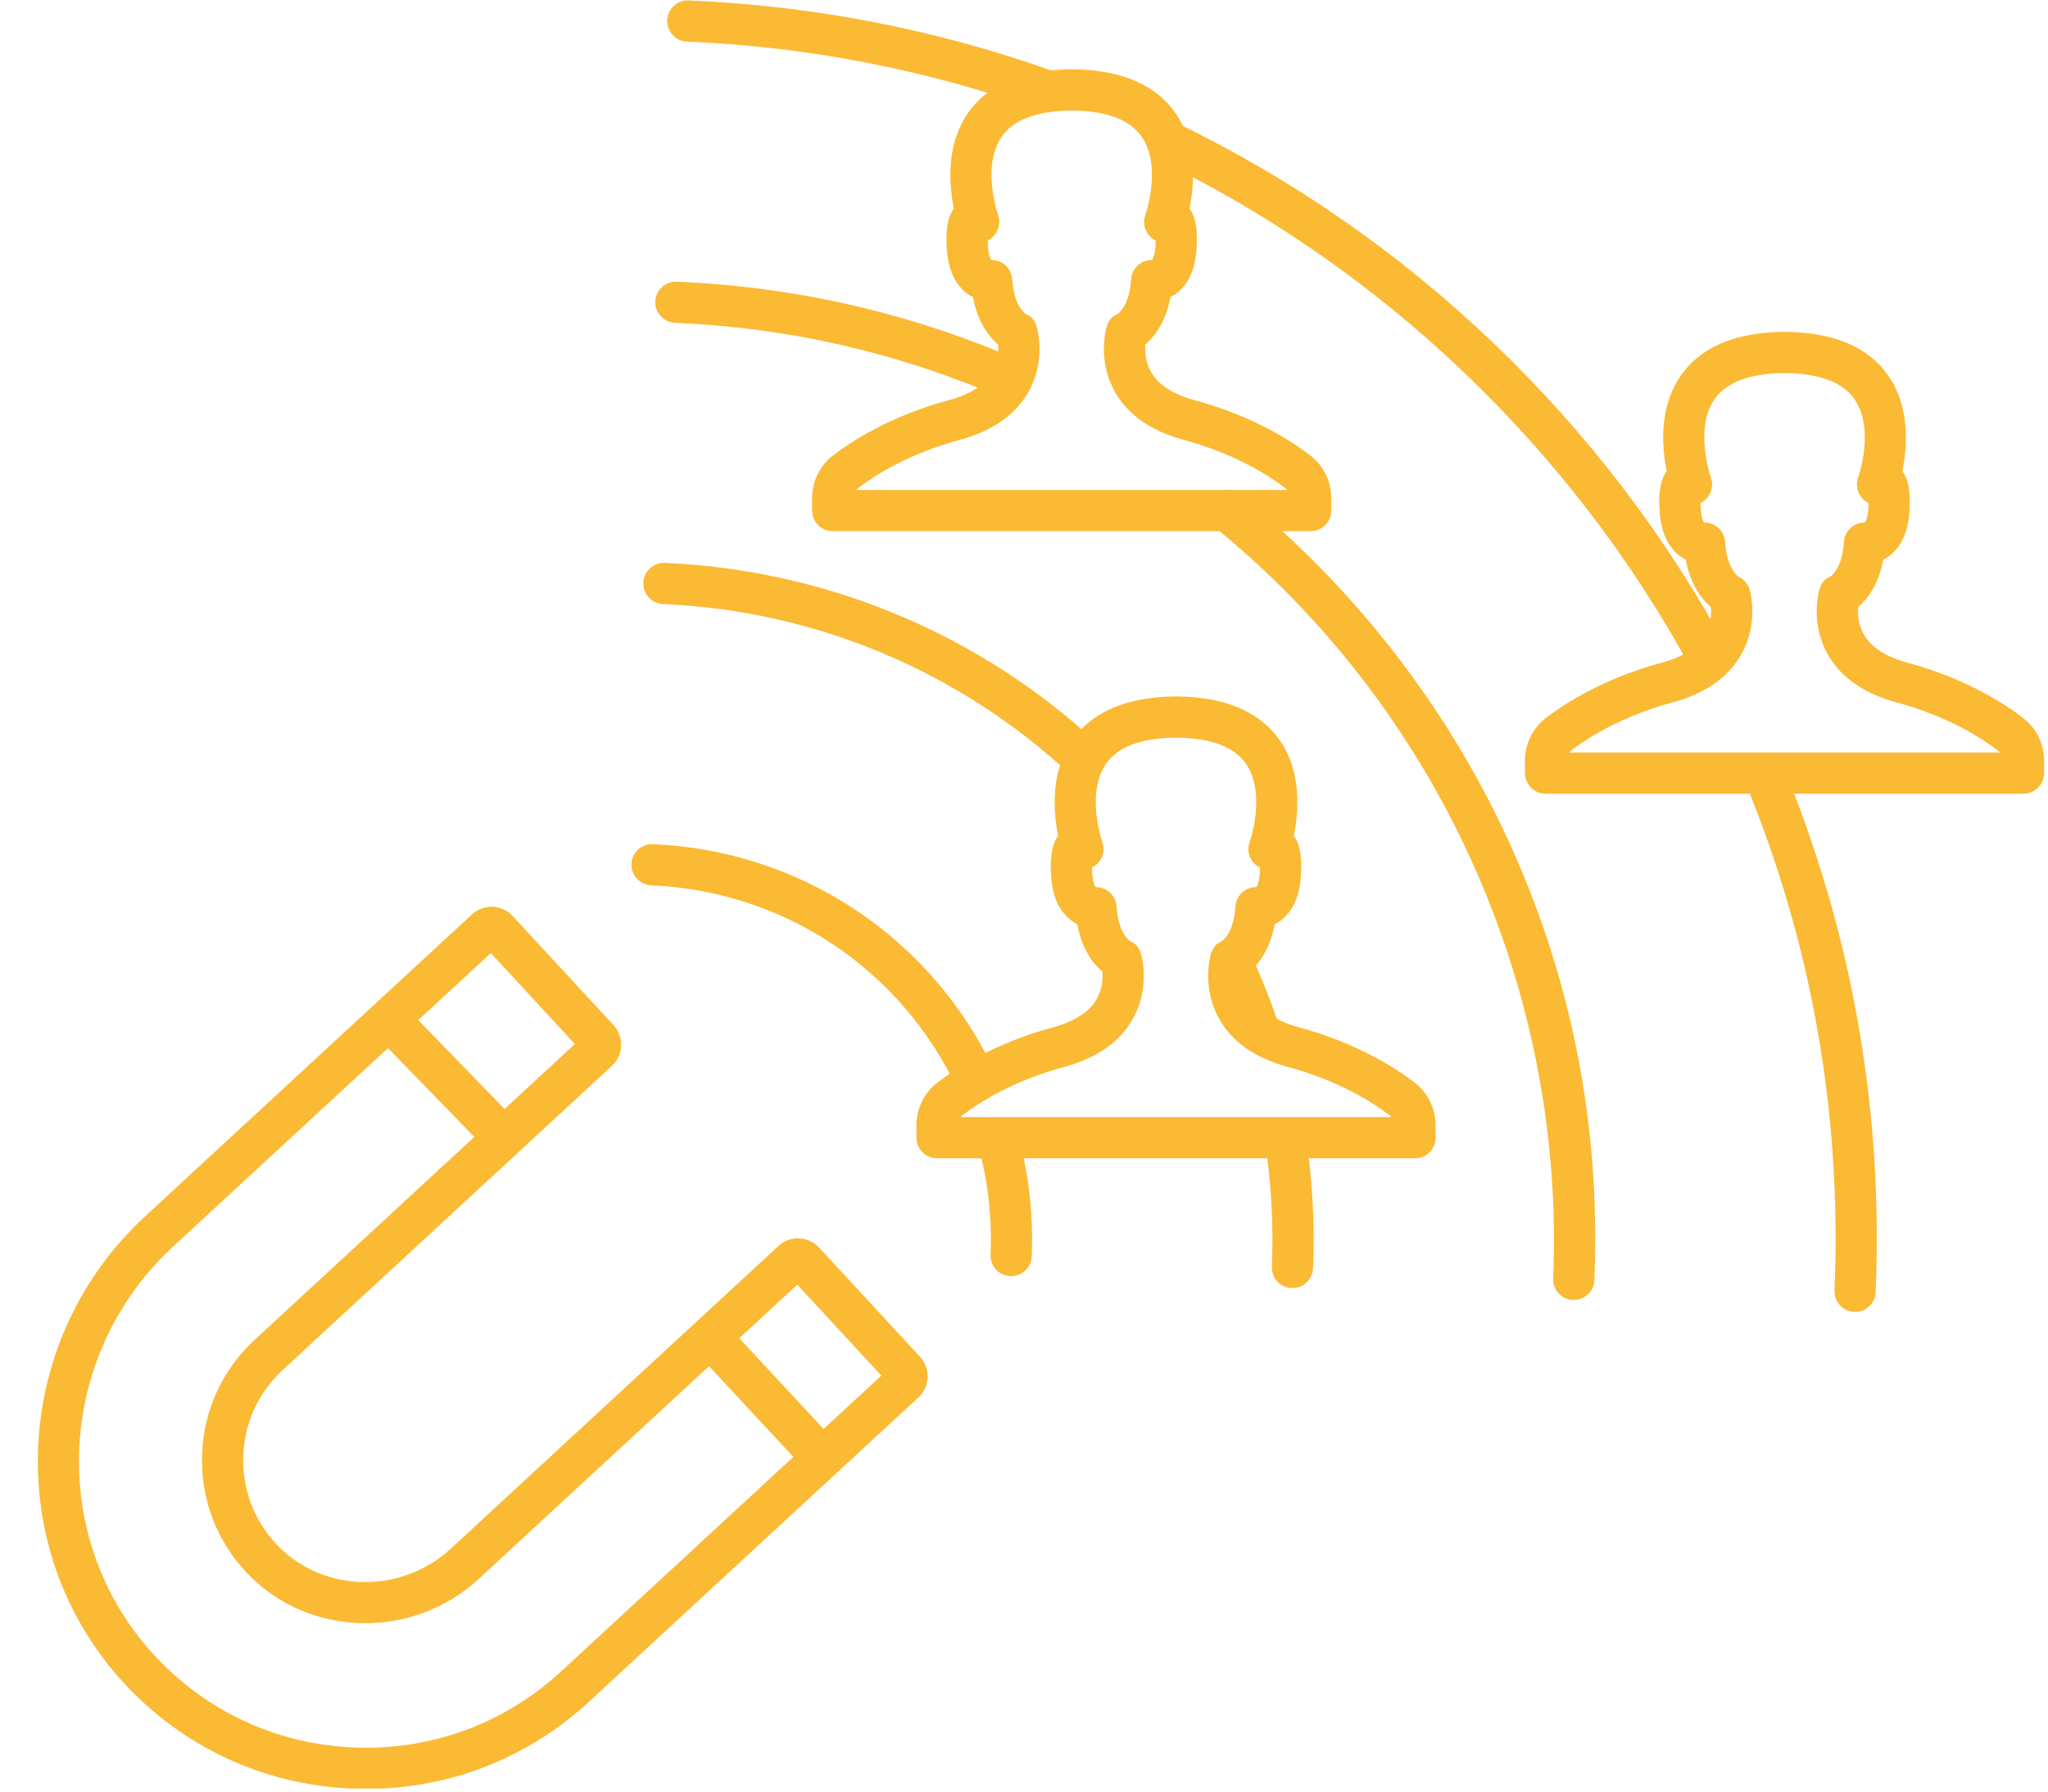 <svg xmlns="http://www.w3.org/2000/svg" xmlns:xlink="http://www.w3.org/1999/xlink" width="1091" zoomAndPan="magnify" viewBox="0 0 818.25 716.25" height="955" preserveAspectRatio="xMidYMid meet" version="1.0"><defs><clipPath id="9ca1cf6208"><path d="M 15 362 L 371 362 L 371 714.75 L 15 714.75 Z M 15 362 " clip-rule="nonzero"/></clipPath></defs><g clip-path="url(#9ca1cf6208)"><path fill="#fbba34" d="M 196.105 380.871 L 69.133 498.188 C 22.293 541.461 18.766 614.527 61.262 661.047 C 82.023 683.781 110.441 697.023 141.277 698.332 C 172.148 699.625 201.551 688.852 224.156 667.965 L 352.125 549.73 L 318.547 513.383 L 191.285 630.973 C 164.875 655.371 123.449 654.43 98.926 628.887 C 86.664 616.105 80.199 599.309 80.734 581.578 C 81.266 563.844 88.719 547.457 101.715 535.453 L 229.684 417.211 Z M 146.309 714.898 C 144.402 714.898 142.492 714.855 140.578 714.773 C 105.328 713.281 72.848 698.145 49.105 672.156 C 0.523 618.965 4.492 535.5 57.961 486.09 L 188.555 365.426 C 193.227 361.113 200.531 361.402 204.848 366.074 L 245.125 409.66 C 247.215 411.926 248.301 414.867 248.176 417.945 C 248.055 421.02 246.742 423.863 244.48 425.953 L 112.887 547.547 C 103.164 556.527 97.586 568.789 97.188 582.07 C 96.789 595.344 101.625 607.926 110.805 617.488 C 129.156 636.609 160.25 637.23 180.113 618.879 L 310.996 497.945 C 313.258 495.855 316.188 494.762 319.273 494.895 C 322.355 495.016 325.199 496.328 327.289 498.594 L 367.566 542.18 C 369.66 544.441 370.738 547.379 370.621 550.457 C 370.5 553.531 369.184 556.383 366.922 558.469 L 235.332 680.055 C 210.887 702.641 179.465 714.898 146.309 714.898 " fill-opacity="1" fill-rule="nonzero"/></g><path fill="#fbba34" d="M 395.289 103.969 C 395.219 103.973 395.148 103.984 395.066 104 C 395.141 103.984 395.211 103.98 395.289 103.969 Z M 461.074 103.969 C 461.145 103.98 461.219 103.984 461.285 104 C 461.211 103.984 461.137 103.98 461.074 103.969 Z M 446.559 125.531 Z M 342.082 195.809 L 514.27 195.809 C 514.051 195.547 513.805 195.312 513.527 195.098 C 507.328 190.309 493.82 181.434 472.965 175.801 C 459.91 172.273 450.652 165.812 445.453 156.605 C 438.516 144.297 441.723 132.078 442.117 130.723 C 442.832 128.234 444.008 126.496 446.391 125.59 C 447.25 124.996 451.32 121.66 451.91 111.66 C 452.043 109.367 453.137 107.23 454.918 105.77 C 456.441 104.527 458.355 103.906 460.293 103.914 C 460.707 103.375 461.516 101.57 461.672 97.785 C 461.699 97.16 461.711 96.594 461.719 96.086 C 461.52 95.984 461.32 95.879 461.117 95.758 C 457.727 93.734 456.254 89.586 457.602 85.875 C 457.66 85.707 464.383 66.5 456.141 54.629 C 451.457 47.871 442.219 44.355 428.688 44.164 C 428.582 44.164 428.477 44.156 428.375 44.156 L 428.234 44.156 C 428.195 44.156 428.156 44.156 428.117 44.156 L 427.977 44.156 C 427.875 44.156 427.77 44.164 427.66 44.164 C 414.102 44.355 404.859 47.895 400.18 54.676 C 392.035 66.48 398.684 85.68 398.75 85.875 C 400.098 89.586 398.625 93.734 395.234 95.758 C 395.031 95.879 394.836 95.984 394.633 96.086 C 394.637 96.594 394.652 97.16 394.68 97.785 C 394.84 101.562 395.648 103.367 396.062 103.914 C 398.043 103.879 399.914 104.527 401.434 105.77 C 403.223 107.23 404.312 109.367 404.445 111.66 C 405.031 121.66 409.102 124.996 409.961 125.59 C 412.344 126.496 413.52 128.234 414.234 130.723 C 414.629 132.078 417.84 144.297 410.895 156.605 C 405.699 165.812 396.441 172.273 383.387 175.801 C 362.535 181.434 349.02 190.309 342.828 195.098 C 342.551 195.312 342.305 195.547 342.082 195.809 Z M 523.656 212.27 L 332.699 212.27 C 328.156 212.27 324.473 208.582 324.473 204.035 L 324.473 199.004 C 324.473 192.41 327.566 186.082 332.758 182.07 C 339.926 176.535 355.48 166.281 379.094 159.91 C 387.734 157.578 393.605 153.742 396.555 148.516 C 398.832 144.477 398.977 140.27 398.777 137.703 C 395.289 134.695 390.609 128.922 388.734 118.73 C 387.691 118.211 386.664 117.547 385.676 116.727 C 381.094 112.918 378.582 106.785 378.227 98.488 C 378.07 94.703 377.773 87.809 381.094 83.352 C 379.176 73.879 377.902 57.977 386.625 45.324 C 394.426 34.016 407.957 28.09 426.848 27.711 C 427.254 27.676 427.668 27.684 428.078 27.688 L 428.277 27.688 C 428.684 27.684 429.098 27.676 429.504 27.711 C 448.398 28.09 461.926 34.016 469.73 45.324 C 478.453 57.977 477.176 73.879 475.262 83.352 C 478.578 87.809 478.285 94.703 478.125 98.488 C 477.77 106.785 475.27 112.918 470.676 116.727 C 469.691 117.547 468.66 118.211 467.621 118.73 C 465.75 128.914 461.074 134.688 457.586 137.699 C 457.43 139.617 457.469 142.438 458.43 145.395 C 460.652 152.254 466.984 157.133 477.258 159.91 C 500.875 166.281 516.426 176.535 523.594 182.07 C 528.785 186.082 531.883 192.41 531.883 199.004 L 531.883 204.035 C 531.883 208.582 528.199 212.27 523.656 212.27 " fill-opacity="1" fill-rule="nonzero"/><path fill="#fbba34" d="M 502.758 354.59 C 502.828 354.602 502.898 354.605 502.965 354.621 C 502.891 354.605 502.824 354.602 502.758 354.59 Z M 436.953 354.59 C 436.887 354.602 436.82 354.605 436.738 354.621 C 436.812 354.605 436.887 354.602 436.953 354.59 Z M 488.234 376.152 Z M 383.762 446.43 L 555.949 446.43 C 555.73 446.168 555.48 445.938 555.203 445.723 C 549.008 440.93 535.5 432.055 514.645 426.418 C 501.59 422.895 492.336 416.434 487.133 407.227 C 480.191 394.918 483.402 382.699 483.789 381.344 C 484.512 378.855 485.688 377.125 488.07 376.211 C 488.93 375.617 493 372.281 493.59 362.281 C 493.723 359.988 494.809 357.852 496.598 356.391 C 498.07 355.184 499.914 354.535 501.805 354.535 C 501.859 354.535 501.918 354.535 501.969 354.535 C 502.383 353.992 503.191 352.191 503.352 348.406 C 503.379 347.781 503.395 347.215 503.398 346.703 C 503.199 346.605 502.996 346.5 502.797 346.379 C 499.406 344.355 497.926 340.207 499.281 336.496 C 499.34 336.328 506.062 317.121 497.82 305.246 C 493.133 298.492 483.898 294.977 470.371 294.785 C 470.262 294.785 470.156 294.777 470.051 294.777 L 469.918 294.777 C 469.875 294.777 469.836 294.777 469.793 294.777 L 469.656 294.777 C 469.555 294.777 469.445 294.785 469.34 294.785 C 455.812 294.977 446.574 298.492 441.887 305.246 C 433.648 317.121 440.367 336.328 440.438 336.516 C 441.762 340.23 440.277 344.367 436.887 346.379 C 436.699 346.492 436.504 346.598 436.312 346.691 C 436.312 347.207 436.332 347.773 436.359 348.406 C 436.52 352.191 437.324 353.992 437.742 354.535 C 439.699 354.508 441.59 355.148 443.113 356.391 C 444.895 357.852 445.988 359.988 446.121 362.281 C 446.707 372.281 450.781 375.617 451.641 376.211 C 454.023 377.125 455.199 378.855 455.914 381.344 C 456.309 382.699 459.516 394.918 452.578 407.227 C 447.375 416.434 438.121 422.895 425.066 426.418 C 404.211 432.055 390.703 440.93 384.504 445.723 C 384.23 445.938 383.98 446.168 383.762 446.43 Z M 565.324 462.891 L 374.375 462.891 C 369.832 462.891 366.148 459.207 366.148 454.664 L 366.148 449.625 C 366.148 443.031 369.246 436.703 374.438 432.691 C 381.605 427.156 397.156 416.91 420.773 410.531 C 429.41 408.199 435.285 404.363 438.234 399.137 C 440.508 395.098 440.656 390.887 440.449 388.324 C 436.957 385.316 432.281 379.547 430.414 369.352 C 429.371 368.832 428.336 368.168 427.348 367.352 C 422.762 363.539 420.262 357.402 419.906 349.109 C 419.746 345.332 419.453 338.43 422.77 333.973 C 420.848 324.5 419.57 308.598 428.305 295.945 C 436.105 284.637 449.633 278.711 468.527 278.332 C 468.934 278.297 469.348 278.305 469.75 278.312 L 469.957 278.312 C 470.363 278.305 470.777 278.297 471.184 278.332 C 490.07 278.711 503.605 284.637 511.402 295.945 C 520.129 308.598 518.855 324.5 516.938 333.973 C 520.258 338.43 519.965 345.332 519.797 349.109 C 519.449 357.402 516.938 363.539 512.355 367.352 C 511.367 368.168 510.34 368.832 509.297 369.352 C 507.43 379.543 502.75 385.309 499.262 388.316 C 499.105 390.238 499.145 393.059 500.109 396.016 C 502.328 402.871 508.664 407.758 518.938 410.531 C 542.547 416.91 558.105 427.156 565.273 432.691 C 570.465 436.703 573.562 443.035 573.562 449.625 L 573.562 454.664 C 573.562 459.207 569.879 462.891 565.324 462.891 " fill-opacity="1" fill-rule="nonzero"/><path fill="#fbba34" d="M 680.078 208.891 C 680.016 208.895 679.941 208.902 679.863 208.918 C 679.941 208.902 680.008 208.895 680.078 208.891 Z M 745.879 208.891 C 745.953 208.895 746.02 208.902 746.098 208.918 C 746.02 208.902 745.945 208.895 745.879 208.891 Z M 731.363 230.449 Z M 626.891 300.727 L 799.074 300.727 C 798.855 300.465 798.602 300.227 798.328 300.012 C 792.129 295.227 778.625 286.352 757.762 280.715 C 744.715 277.191 735.453 270.727 730.262 261.52 C 723.32 249.211 726.531 236.992 726.918 235.637 C 727.629 233.148 728.805 231.418 731.188 230.508 C 732.051 229.914 736.125 226.574 736.707 216.574 C 736.848 214.277 737.938 212.145 739.723 210.688 C 741.238 209.441 743.168 208.801 745.098 208.836 C 745.516 208.289 746.324 206.488 746.48 202.699 C 746.504 202.07 746.52 201.508 746.527 201.004 C 746.324 200.902 746.117 200.793 745.926 200.676 C 742.527 198.652 741.059 194.508 742.41 190.793 C 742.473 190.621 749.18 171.41 740.945 159.543 C 736.254 152.785 727.027 149.273 713.492 149.082 C 713.391 149.074 713.281 149.074 713.18 149.066 L 713.043 149.074 C 713.004 149.074 712.953 149.074 712.918 149.074 L 712.785 149.066 C 712.676 149.074 712.57 149.074 712.469 149.082 C 698.934 149.273 689.699 152.785 685.016 159.543 C 676.77 171.41 683.492 190.621 683.559 190.812 C 684.887 194.527 683.402 198.664 680.016 200.676 C 679.816 200.793 679.629 200.895 679.434 200.992 C 679.441 201.496 679.457 202.07 679.48 202.707 C 679.641 206.488 680.445 208.289 680.863 208.836 C 682.805 208.793 684.723 209.441 686.238 210.688 C 688.023 212.145 689.113 214.277 689.25 216.574 C 689.871 227.227 694.551 230.426 694.598 230.449 C 696.758 231.449 698.379 233.348 699.043 235.637 C 699.426 236.992 702.641 249.211 695.695 261.52 C 690.508 270.727 681.246 277.191 668.191 280.715 C 647.34 286.352 633.824 295.227 627.629 300.012 C 627.355 300.227 627.109 300.465 626.891 300.727 Z M 808.457 317.188 L 617.508 317.188 C 612.957 317.188 609.273 313.5 609.273 308.953 L 609.273 303.918 C 609.273 297.328 612.367 291 617.562 286.992 C 624.73 281.445 640.289 271.199 663.902 264.824 C 672.543 262.496 678.41 258.656 681.363 253.434 C 683.641 249.398 683.785 245.176 683.578 242.621 C 680.082 239.609 675.406 233.84 673.539 223.648 C 672.5 223.121 671.469 222.465 670.473 221.645 C 665.895 217.836 663.391 211.691 663.035 203.406 C 662.879 199.621 662.582 192.73 665.898 188.27 C 663.977 178.797 662.699 162.898 671.434 150.246 C 679.23 138.93 692.766 133.012 711.656 132.625 C 712.059 132.594 712.477 132.598 712.879 132.605 L 713.082 132.605 C 713.488 132.598 713.906 132.594 714.312 132.625 C 733.195 133.012 746.73 138.93 754.531 150.246 C 763.254 162.898 761.984 178.797 760.062 188.27 C 763.379 192.73 763.082 199.621 762.926 203.406 C 762.574 211.691 760.07 217.836 755.488 221.645 C 754.492 222.465 753.461 223.121 752.422 223.648 C 750.551 233.832 745.879 239.602 742.391 242.613 C 742.234 244.535 742.273 247.355 743.23 250.309 C 745.453 257.168 751.793 262.051 762.059 264.824 C 785.672 271.199 801.227 281.445 808.402 286.992 C 813.582 291 816.684 297.328 816.684 303.918 L 816.684 308.953 C 816.684 313.5 812.996 317.188 808.457 317.188 " fill-opacity="1" fill-rule="nonzero"/><path fill="#fbba34" d="M 195.379 460.398 L 149.672 413.344 L 161.48 401.879 L 207.188 448.922 L 195.379 460.398 " fill-opacity="1" fill-rule="nonzero"/><path fill="#fbba34" d="M 322.574 588.262 L 277.699 539.949 L 289.762 528.746 L 334.637 577.062 L 322.574 588.262 " fill-opacity="1" fill-rule="nonzero"/><path fill="#fbba34" d="M 403.996 509.977 C 403.875 509.977 403.754 509.977 403.637 509.973 C 399.098 509.777 395.574 505.938 395.758 501.395 C 396.402 486.273 394.668 471.301 390.602 456.902 C 389.367 452.527 391.91 447.977 396.281 446.742 C 400.66 445.508 405.203 448.051 406.445 452.426 C 410.984 468.504 412.926 485.219 412.211 502.098 C 412.023 506.52 408.379 509.977 403.996 509.977 " fill-opacity="1" fill-rule="nonzero"/><path fill="#fbba34" d="M 390.129 440.289 C 387.031 440.289 384.066 438.527 382.668 435.535 C 360.172 387.371 313.23 356.047 260.16 353.801 C 255.617 353.605 252.094 349.77 252.285 345.223 C 252.477 340.684 256.309 337.164 260.855 337.348 C 320.09 339.863 372.477 374.816 397.582 428.566 C 399.508 432.688 397.73 437.586 393.605 439.508 C 392.484 440.035 391.297 440.289 390.129 440.289 " fill-opacity="1" fill-rule="nonzero"/><path fill="#fbba34" d="M 503.285 420.863 C 499.836 420.863 496.617 418.672 495.477 415.219 C 492.328 405.719 488.547 396.289 484.258 387.172 C 482.316 383.059 484.078 378.152 488.188 376.219 C 492.301 374.277 497.203 376.039 499.145 380.148 C 503.719 389.859 507.746 399.91 511.098 410.035 C 512.535 414.348 510.191 419.004 505.879 420.438 C 505.02 420.727 504.145 420.863 503.285 420.863 " fill-opacity="1" fill-rule="nonzero"/><path fill="#fbba34" d="M 516.379 514.742 C 516.266 514.742 516.148 514.742 516.027 514.738 C 511.488 514.543 507.957 510.703 508.152 506.16 C 508.863 489.301 507.926 472.402 505.348 455.938 C 504.648 451.445 507.715 447.238 512.207 446.527 C 516.695 445.836 520.914 448.898 521.609 453.391 C 524.352 470.93 525.363 488.922 524.602 506.863 C 524.418 511.285 520.77 514.742 516.379 514.742 " fill-opacity="1" fill-rule="nonzero"/><path fill="#fbba34" d="M 433.301 311.82 C 431.293 311.82 429.27 311.078 427.684 309.598 C 383.398 268.195 325.598 243.973 264.926 241.406 C 260.387 241.211 256.859 237.375 257.051 232.828 C 257.242 228.289 261.09 224.766 265.621 224.953 C 330.223 227.695 391.777 253.484 438.926 297.574 C 442.25 300.684 442.426 305.887 439.324 309.211 C 437.699 310.938 435.504 311.82 433.301 311.82 " fill-opacity="1" fill-rule="nonzero"/><path fill="#fbba34" d="M 628.781 519.508 C 628.664 519.508 628.543 519.508 628.422 519.5 C 623.883 519.309 620.359 515.469 620.547 510.93 C 625.434 395.59 574.762 283.258 485.004 210.43 C 481.473 207.566 480.934 202.379 483.805 198.852 C 486.668 195.32 491.848 194.785 495.375 197.648 C 540.832 234.531 577.793 282.047 602.266 335.059 C 627.922 390.641 639.605 450.043 636.996 511.629 C 636.809 516.051 633.168 519.508 628.781 519.508 " fill-opacity="1" fill-rule="nonzero"/><path fill="#fbba34" d="M 404.195 159.91 C 403.098 159.91 401.98 159.684 400.906 159.215 C 359.453 141.102 315.309 130.941 269.691 129.012 C 265.152 128.82 261.625 124.984 261.816 120.438 C 262.008 115.898 265.84 112.375 270.387 112.562 C 318.043 114.578 364.172 125.195 407.492 144.133 C 411.664 145.945 413.566 150.805 411.746 154.969 C 410.391 158.059 407.367 159.91 404.195 159.91 " fill-opacity="1" fill-rule="nonzero"/><path fill="#fbba34" d="M 683.281 272.25 C 680.352 272.25 677.52 270.688 676.027 267.934 C 628.402 179.797 552.617 107.293 462.641 63.785 C 458.551 61.801 456.836 56.883 458.816 52.785 C 460.793 48.695 465.711 46.984 469.809 48.961 C 516.555 71.566 559.348 101.316 596.988 137.391 C 634.441 173.277 665.902 214.566 690.516 260.105 C 692.672 264.109 691.184 269.102 687.184 271.262 C 685.938 271.93 684.605 272.25 683.281 272.25 " fill-opacity="1" fill-rule="nonzero"/><path fill="#fbba34" d="M 741.18 524.273 C 741.059 524.273 740.938 524.273 740.824 524.266 C 736.281 524.074 732.758 520.234 732.949 515.695 C 735.934 445.223 723.852 376.723 697.051 312.105 C 695.312 307.91 697.305 303.094 701.504 301.352 C 705.707 299.609 710.52 301.602 712.258 305.801 C 739.984 372.648 752.477 443.508 749.395 516.391 C 749.207 520.816 745.562 524.273 741.18 524.273 " fill-opacity="1" fill-rule="nonzero"/><path fill="#fbba34" d="M 418.973 44.754 C 418.051 44.754 417.109 44.602 416.195 44.273 C 370.801 27.977 323.105 18.676 274.449 16.617 C 269.906 16.426 266.383 12.586 266.574 8.043 C 266.766 3.496 270.617 -0.027 275.145 0.168 C 325.465 2.297 374.793 11.926 421.758 28.777 C 426.035 30.312 428.258 35.023 426.719 39.305 C 425.52 42.668 422.348 44.754 418.973 44.754 " fill-opacity="1" fill-rule="nonzero"/></svg>